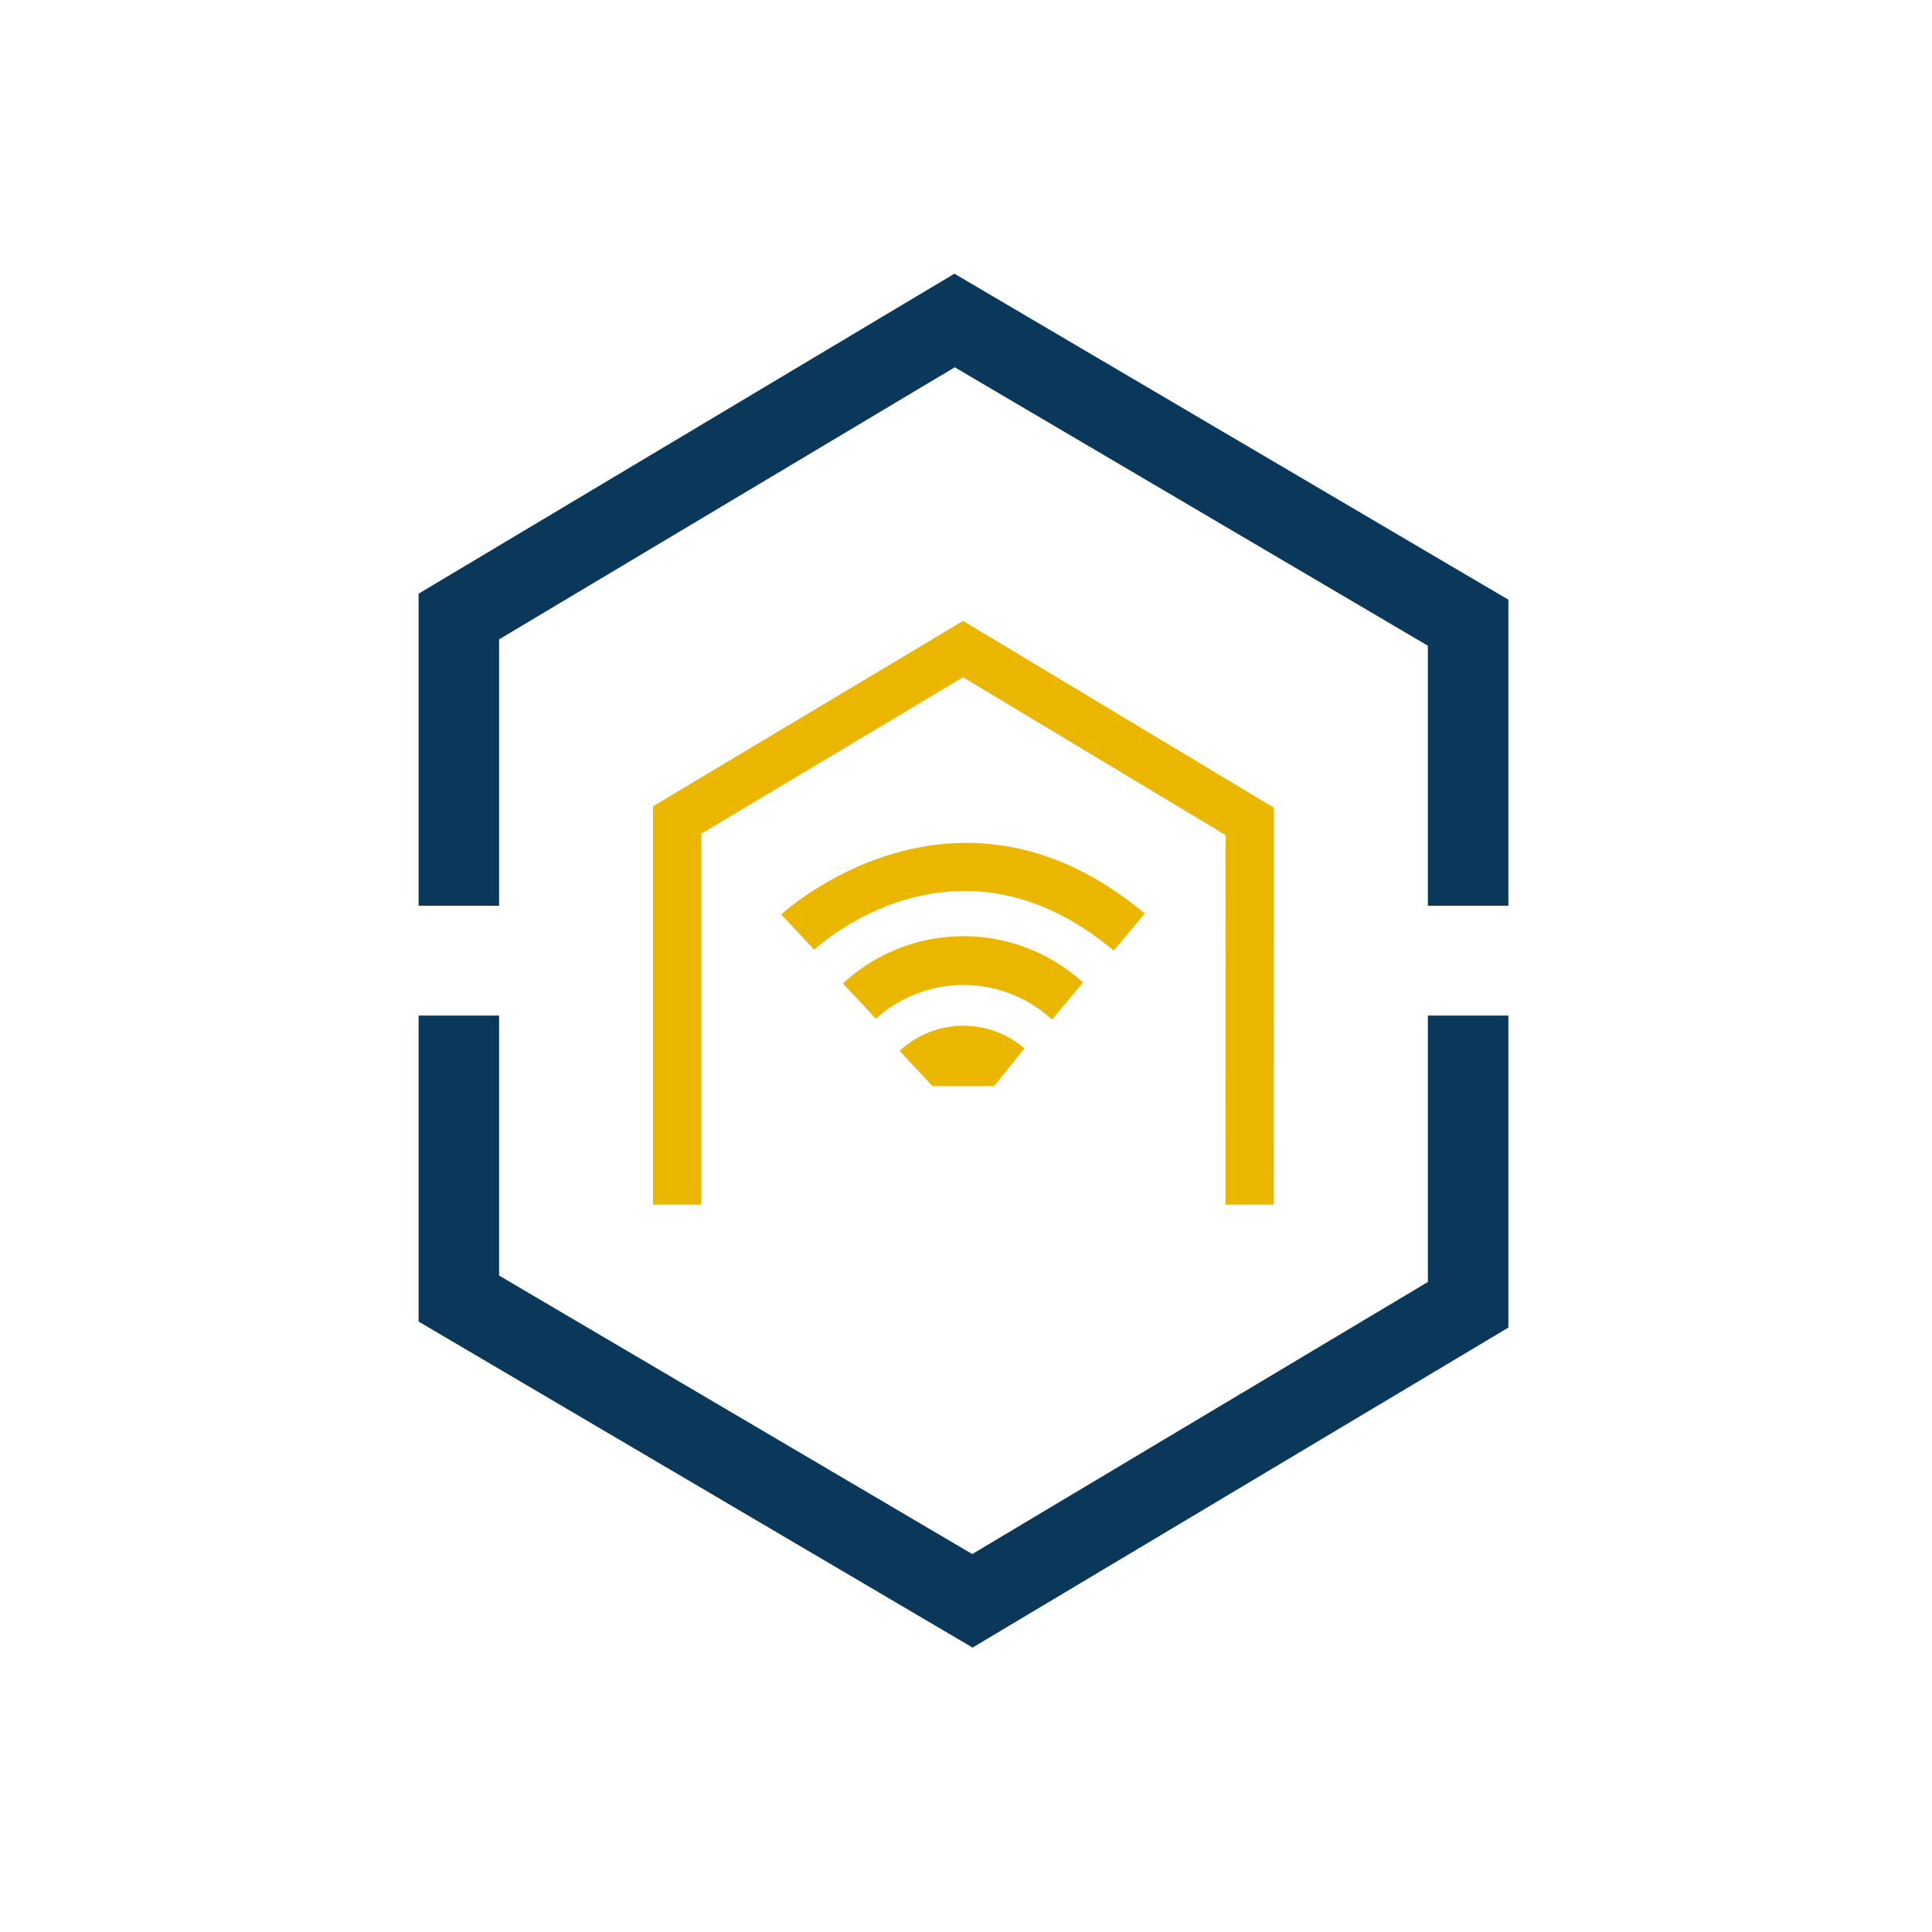<svg xmlns="http://www.w3.org/2000/svg" xmlns:xlink="http://www.w3.org/1999/xlink" width="120" height="120" viewBox="0 0 120 120">
  <defs>
    <clipPath id="clip-path">
      <rect id="Rechteck_11" data-name="Rechteck 11" width="67.688" height="85.334" fill="none"/>
    </clipPath>
  </defs>
  <g id="Icon-Smart-Home" transform="translate(-616 1123)">
    <rect id="Rechteck_74" data-name="Rechteck 74" width="120" height="120" transform="translate(616 -1123)" fill="none"/>
    <g id="Gruppe_7777" data-name="Gruppe 7777" transform="translate(642 -1106)">
      <path id="Pfad_3710" data-name="Pfad 3710" d="M33.818,21.566,14.561,33.079V57.82h3V34.781l16.253-9.717,16.313,9.805-.008,22.95h3l.008-24.647Z" fill="#eab600"/>
      <g id="Gruppe_7670" data-name="Gruppe 7670">
        <g id="Gruppe_7669" data-name="Gruppe 7669" clip-path="url(#clip-path)">
          <path id="Pfad_3711" data-name="Pfad 3711" d="M22.524,39.8l2.052,2.188c.358-.334,8.89-8.073,18.6.055l1.926-2.3C33.324,29.883,22.63,39.7,22.524,39.8" fill="#eab600"/>
          <path id="Pfad_3712" data-name="Pfad 3712" d="M29.878,48.272l2.044,2.195.018-.015v.008h3.831v-.032l1.859-2.31a5.812,5.812,0,0,0-7.752.154" fill="#eab600"/>
          <path id="Pfad_3713" data-name="Pfad 3713" d="M26.355,44.085l2.05,2.19a8.109,8.109,0,0,1,10.937.053l1.927-2.3a11.016,11.016,0,0,0-14.914.058" fill="#eab600"/>
          <path id="Pfad_3714" data-name="Pfad 3714" d="M34.408,85.334,0,65.085V46.079H5V62.226l29.388,17.3,28.3-16.9V46.079h5v19.38Z" fill="#09385a"/>
          <path id="Pfad_3715" data-name="Pfad 3715" d="M67.688,39.255h-5V23.108L33.3,5.813,5,22.712V39.255H0V19.874L33.28,0,67.688,20.248Z" fill="#09385a"/>
        </g>
      </g>
    </g>
  </g>
</svg>
